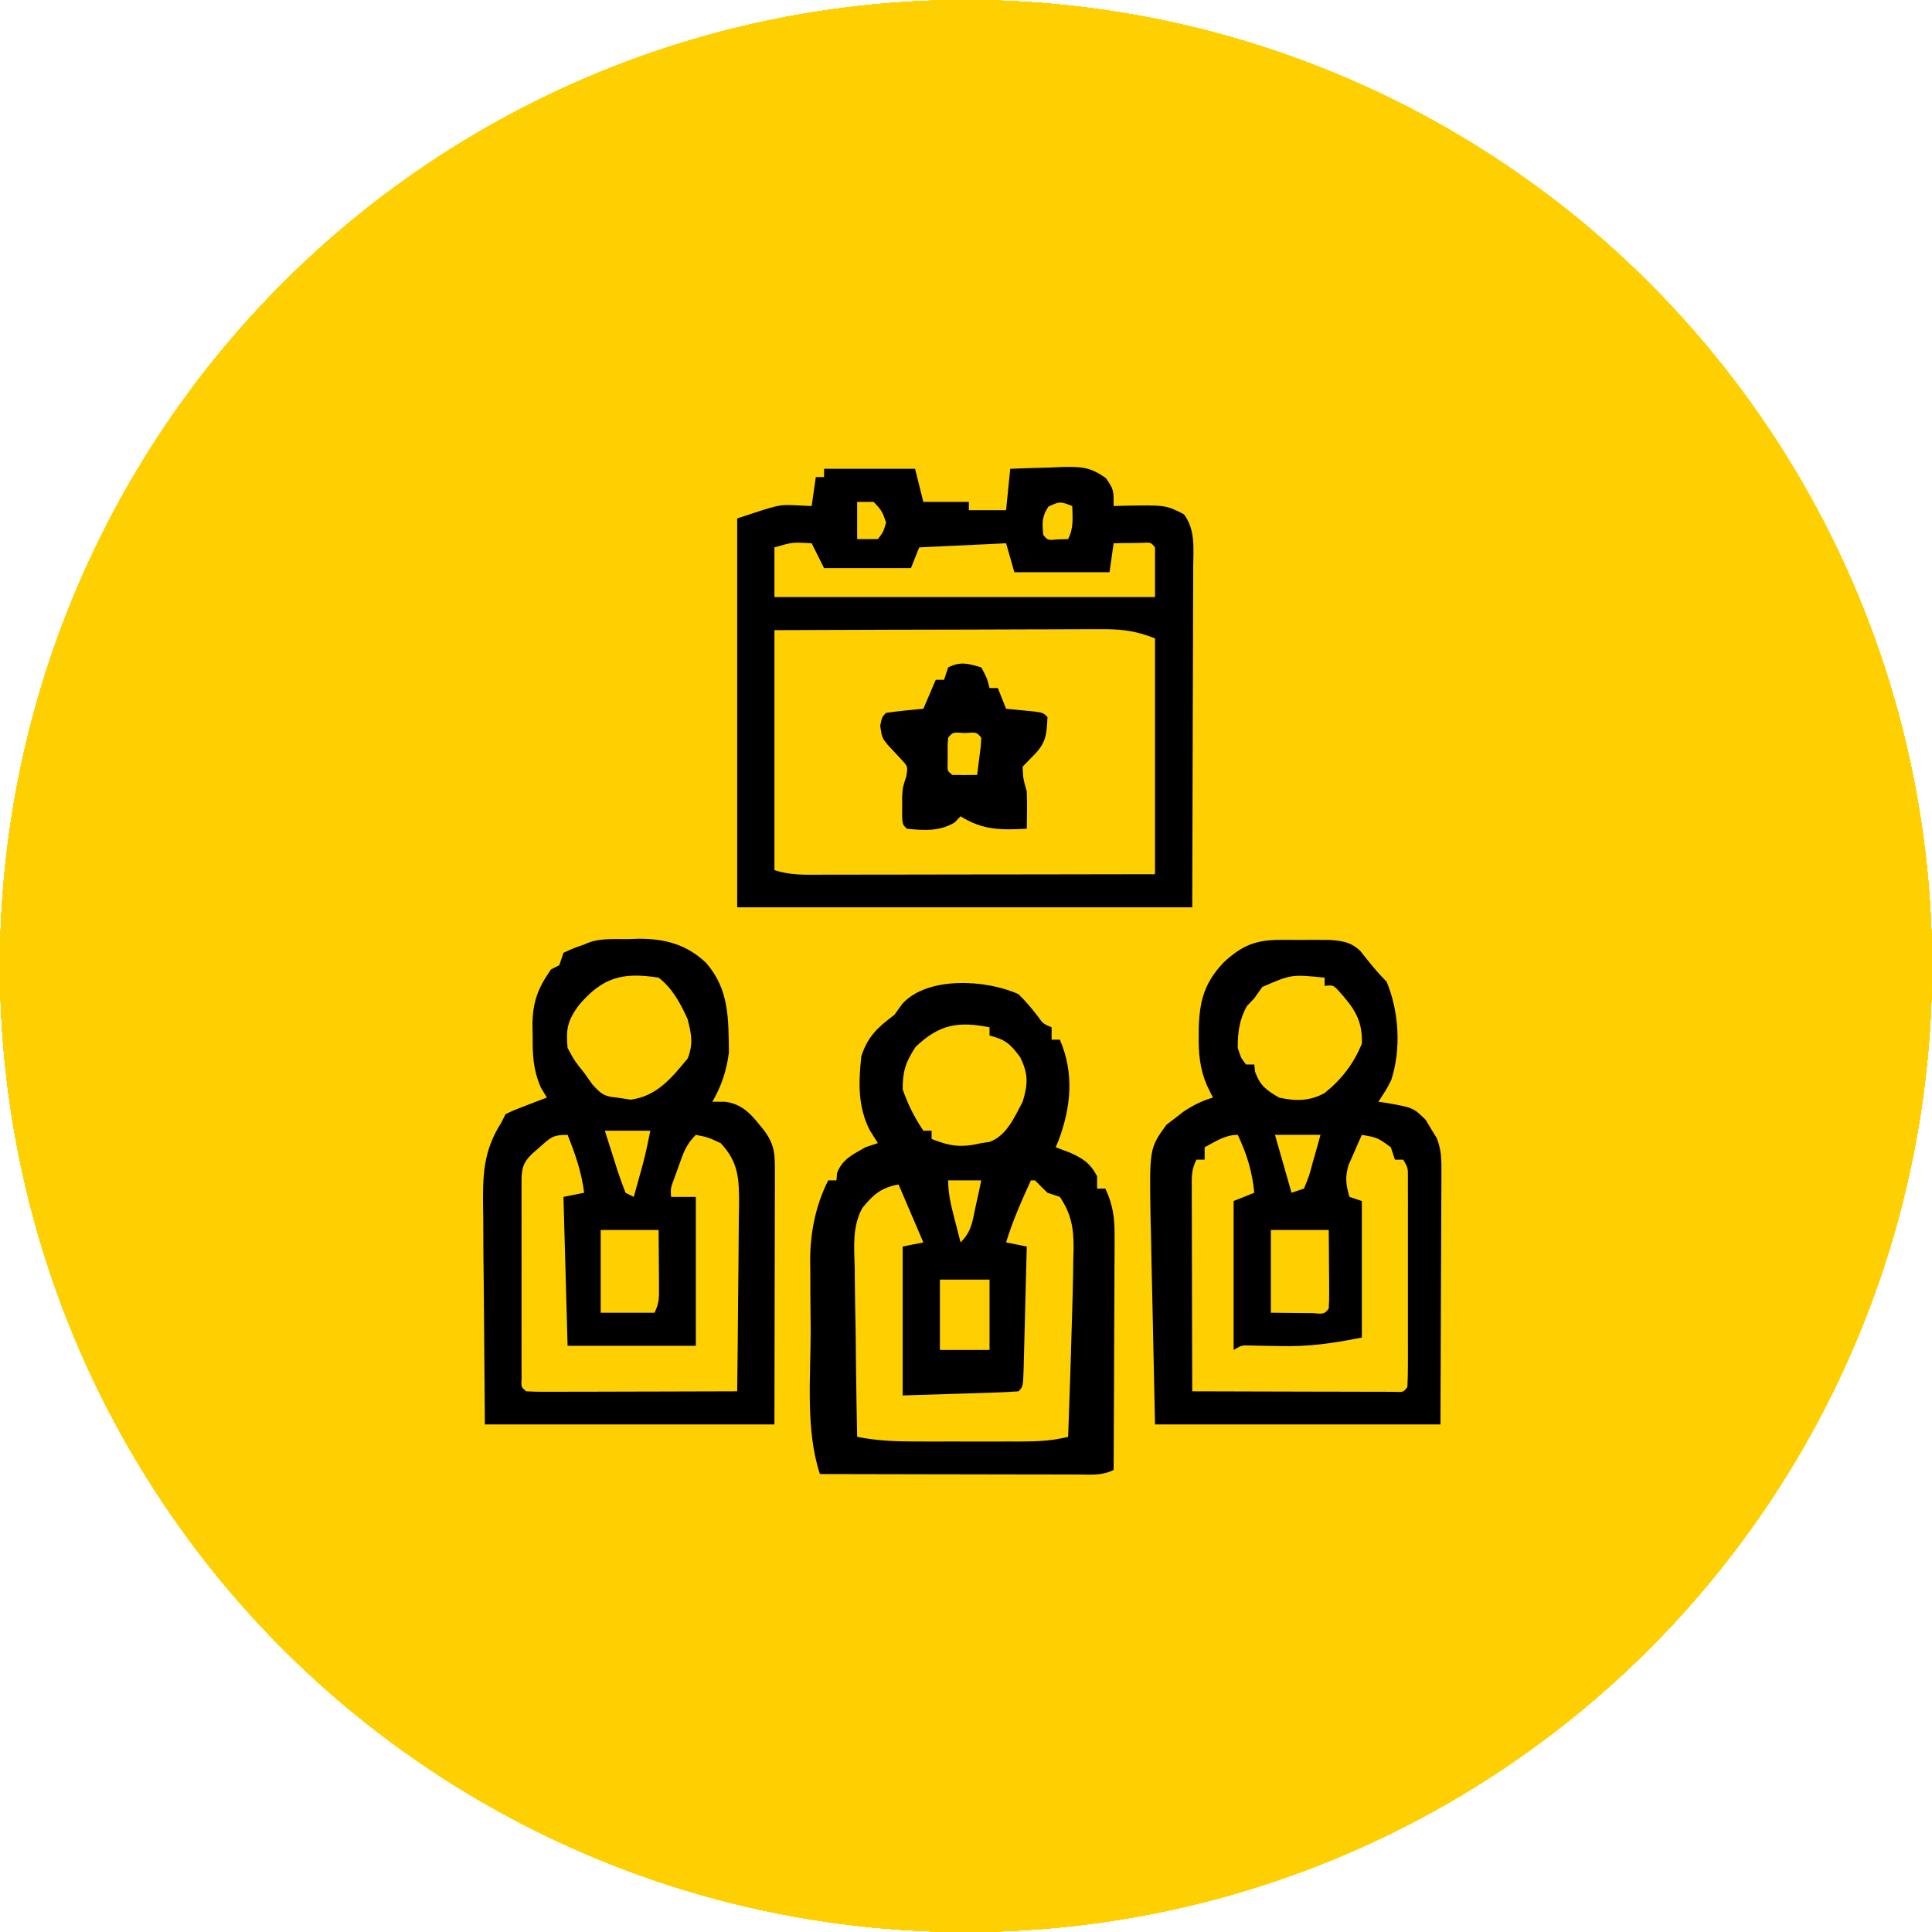 <svg xmlns="http://www.w3.org/2000/svg" width="120" height="120" viewBox="0 0 120 120" fill="none"><g clip-path="url(#clip0_58_892)"><circle cx="60" cy="60" r="60" fill="#FFD001"></circle><circle cx="60" cy="60" r="60" fill="#FFD001"></circle><circle cx="60" cy="60" r="60" fill="#FFD001"></circle><circle cx="60" cy="60" r="60" fill="#FFD001"></circle><circle cx="60" cy="60" r="60" fill="#FFD001"></circle><circle cx="60" cy="60" r="60" fill="#FFD001"></circle><circle cx="60" cy="60" r="60" fill="#FFD001"></circle><circle cx="60" cy="60" r="60" fill="#FFD001"></circle><circle cx="60" cy="60" r="60" fill="#FFD001"></circle><circle cx="60" cy="60" r="60" fill="#FFD001"></circle><circle cx="60" cy="60" r="60" fill="#FFD001"></circle><path d="M56.035 62.361C57.6 60.611 61.294 60.846 63.261 61.751C63.71 62.193 64.098 62.647 64.479 63.149C64.786 63.585 64.786 63.585 65.317 63.806V64.577H65.83C66.73 66.657 66.526 68.777 65.742 70.851C65.686 70.985 65.631 71.12 65.573 71.258C65.995 71.417 65.995 71.417 66.424 71.579C67.244 71.931 67.713 72.246 68.143 73.056V73.827H68.656C69.13 74.838 69.233 75.632 69.229 76.743C69.229 77.067 69.229 77.392 69.229 77.726C69.226 78.077 69.224 78.428 69.221 78.778C69.22 79.139 69.219 79.5 69.219 79.862C69.217 80.809 69.212 81.757 69.206 82.704C69.201 83.672 69.198 84.64 69.196 85.608C69.19 87.505 69.181 89.402 69.17 91.299C68.431 91.668 67.797 91.587 66.971 91.585C66.798 91.585 66.625 91.585 66.447 91.585C65.874 91.585 65.301 91.583 64.728 91.581C64.331 91.581 63.935 91.581 63.538 91.58C62.493 91.579 61.448 91.577 60.403 91.574C59.337 91.572 58.27 91.57 57.204 91.569C55.112 91.566 53.019 91.561 50.927 91.556C50.018 88.828 50.358 85.461 50.352 82.613C50.349 81.871 50.341 81.129 50.333 80.387C50.332 79.907 50.33 79.426 50.329 78.946C50.325 78.62 50.325 78.62 50.32 78.286C50.326 76.539 50.655 74.887 51.442 73.314H51.955C51.966 73.165 51.977 73.016 51.988 72.863C52.329 71.985 52.958 71.72 53.754 71.258L54.525 71.001C54.355 70.731 54.186 70.46 54.011 70.182C53.273 68.708 53.325 67.216 53.497 65.605C53.919 64.341 54.508 63.825 55.552 63.035C55.711 62.813 55.871 62.59 56.035 62.361ZM64.031 73.314C63.451 74.581 62.9 75.832 62.489 77.167C63.125 77.294 63.126 77.294 63.775 77.424C63.744 78.663 63.712 79.903 63.679 81.143C63.668 81.565 63.657 81.986 63.647 82.408C63.632 83.014 63.616 83.62 63.599 84.225C63.593 84.509 63.593 84.509 63.586 84.799C63.547 86.13 63.547 86.131 63.261 86.417C62.729 86.458 62.196 86.481 61.662 86.498C61.225 86.513 61.225 86.513 60.779 86.528C60.219 86.545 60.219 86.545 59.648 86.562C57.875 86.617 57.875 86.617 56.067 86.674V77.424L57.351 77.167C57.184 76.778 57.184 76.777 57.014 76.38L55.81 73.57C54.728 73.766 54.237 74.197 53.557 75.039C52.922 76.211 53.053 77.48 53.089 78.78C53.091 79.08 53.094 79.38 53.096 79.689C53.105 80.642 53.124 81.594 53.144 82.547C53.152 83.195 53.158 83.843 53.164 84.49C53.181 86.075 53.207 87.659 53.239 89.243C54.55 89.509 55.805 89.537 57.135 89.534C57.358 89.534 57.581 89.535 57.811 89.535C58.28 89.535 58.75 89.535 59.219 89.534C59.935 89.533 60.652 89.535 61.368 89.536C61.825 89.536 62.282 89.535 62.739 89.534C62.953 89.535 63.166 89.536 63.386 89.536C64.406 89.532 65.348 89.496 66.344 89.243C66.441 86.589 66.528 83.934 66.601 81.278C66.609 80.987 66.617 80.696 66.625 80.397C66.644 79.657 66.656 78.918 66.665 78.179C66.671 77.966 66.676 77.753 66.682 77.533C66.689 76.284 66.546 75.413 65.83 74.341L65.06 74.084C64.798 73.832 64.54 73.576 64.288 73.314H64.031ZM39.621 58.308C41.267 58.29 42.67 58.656 43.878 59.828C45.297 61.489 45.24 63.251 45.275 65.348C45.143 66.456 44.812 67.463 44.247 68.431H45.033C46.233 68.59 46.76 69.352 47.489 70.253C48.153 71.171 48.132 71.767 48.13 72.897C48.13 73.067 48.13 73.238 48.13 73.413C48.13 73.966 48.128 74.52 48.126 75.073C48.126 75.411 48.126 75.75 48.125 76.098C48.124 77.364 48.121 78.631 48.117 79.898C48.112 82.727 48.106 85.557 48.101 88.473H30.116C30.094 85.76 30.073 83.046 30.051 80.251C30.042 79.398 30.032 78.544 30.023 77.665C30.02 76.986 30.017 76.306 30.015 75.626C30.012 75.452 30.009 75.277 30.006 75.098C29.976 73.014 30.006 71.493 31.143 69.716L31.4 69.202C31.987 68.927 31.987 68.927 32.7 68.656C32.937 68.566 33.173 68.475 33.416 68.381C33.69 68.279 33.69 68.278 33.969 68.174C33.844 67.967 33.72 67.76 33.591 67.547C33.11 66.426 33.075 65.54 33.086 64.336C33.081 64.138 33.076 63.939 33.071 63.734C33.072 62.272 33.386 61.409 34.226 60.209C34.395 60.124 34.566 60.04 34.74 59.952C34.825 59.698 34.91 59.443 34.997 59.181C35.623 58.892 35.623 58.892 36.282 58.667C37.135 58.241 38.075 58.341 39.012 58.33C39.213 58.323 39.414 58.315 39.621 58.308ZM81.97 58.376C82.242 58.377 82.243 58.377 82.521 58.377C83.33 58.428 83.897 58.499 84.493 59.068C84.619 59.227 84.746 59.387 84.876 59.551C85.282 60.054 85.671 60.522 86.129 60.98C86.897 62.836 87.039 65.163 86.412 67.083C86.129 67.644 86.128 67.644 85.615 68.431C85.769 68.453 85.925 68.475 86.084 68.498C87.773 68.795 87.774 68.796 88.554 69.556C88.752 69.889 88.753 69.889 88.955 70.23C89.047 70.378 89.139 70.527 89.234 70.68C89.472 71.265 89.52 71.778 89.528 72.354V73.472C89.527 74.022 89.524 74.573 89.52 75.124C89.519 75.461 89.518 75.799 89.518 76.147C89.515 77.408 89.508 78.669 89.501 79.93C89.491 82.749 89.48 85.568 89.469 88.473H71.74C71.686 85.982 71.634 83.491 71.579 80.925C71.561 80.144 71.543 79.362 71.525 78.557C71.513 77.931 71.501 77.305 71.49 76.68C71.481 76.36 71.473 76.04 71.464 75.711C71.39 71.323 71.39 71.322 72.451 69.861C72.625 69.728 72.798 69.596 72.977 69.459C73.249 69.248 73.249 69.248 73.528 69.032C74.109 68.651 74.666 68.363 75.337 68.174C75.212 67.919 75.088 67.665 74.959 67.403C74.527 66.389 74.438 65.43 74.454 64.336C74.457 64.155 74.458 63.974 74.46 63.788C74.516 62.068 74.85 60.991 76.027 59.754C77.137 58.735 77.983 58.379 79.496 58.376C79.697 58.376 79.898 58.376 80.105 58.375C80.312 58.376 80.519 58.377 80.733 58.378C80.94 58.377 81.148 58.376 81.362 58.375C81.562 58.376 81.763 58.376 81.97 58.376ZM84.057 71.692C83.91 72.026 83.909 72.027 83.759 72.368C83.535 73.139 83.598 73.579 83.817 74.341L84.587 74.598V83.077C82.753 83.444 81.269 83.654 79.448 83.607C79.02 83.598 78.592 83.591 78.163 83.584C77.978 83.579 77.793 83.574 77.602 83.57C77.11 83.56 77.11 83.561 76.622 83.848V74.598L77.906 74.084C77.768 72.728 77.451 71.705 76.879 70.487C76.088 70.487 75.514 70.897 74.823 71.258V72.028H74.31C73.982 72.683 74.022 73.141 74.024 73.874C74.024 74.152 74.024 74.43 74.024 74.716C74.025 75.017 74.026 75.318 74.028 75.628C74.028 76.088 74.028 76.089 74.029 76.559C74.03 77.543 74.033 78.528 74.036 79.512C74.038 80.178 74.039 80.844 74.04 81.51C74.043 83.145 74.047 84.781 74.052 86.417C75.913 86.424 77.775 86.429 79.637 86.432C80.271 86.433 80.905 86.434 81.538 86.437C82.447 86.44 83.356 86.441 84.265 86.442C84.55 86.444 84.835 86.445 85.129 86.446C85.391 86.446 85.654 86.446 85.924 86.446C86.272 86.447 86.273 86.448 86.628 86.448C87.155 86.476 87.155 86.476 87.413 86.16C87.439 85.737 87.446 85.313 87.447 84.889C87.448 84.483 87.448 84.483 87.45 84.069C87.449 83.773 87.448 83.478 87.448 83.174C87.448 82.873 87.448 82.573 87.448 82.263C87.449 81.626 87.449 80.988 87.448 80.351C87.446 79.373 87.447 78.394 87.448 77.416C87.448 76.798 87.448 76.18 87.448 75.563C87.448 75.268 87.449 74.973 87.45 74.67C87.449 74.398 87.447 74.127 87.447 73.847C87.446 73.607 87.447 73.367 87.447 73.119C87.452 72.533 87.451 72.533 87.156 72.028H86.643L86.386 71.258C85.559 70.659 85.559 70.659 84.587 70.487C84.406 70.886 84.23 71.289 84.057 71.692ZM43.219 70.487C42.607 71.098 42.448 71.602 42.16 72.414C42.069 72.666 41.977 72.918 41.884 73.177C41.651 73.795 41.652 73.795 41.678 74.341H43.219V83.591H35.254C35.169 80.538 35.085 77.486 34.997 74.341L36.282 74.084C36.119 72.786 35.733 71.695 35.254 70.487C34.343 70.487 34.211 70.64 33.552 71.226C33.395 71.363 33.237 71.499 33.075 71.641C32.574 72.137 32.435 72.412 32.395 73.119C32.395 73.359 32.394 73.6 32.394 73.847C32.393 74.118 32.393 74.39 32.392 74.67C32.392 74.965 32.393 75.259 32.394 75.563C32.394 75.864 32.393 76.165 32.393 76.475C32.393 77.112 32.393 77.748 32.394 78.385C32.395 79.364 32.395 80.343 32.393 81.322C32.393 81.94 32.393 82.557 32.394 83.174C32.393 83.469 32.392 83.765 32.392 84.069C32.393 84.339 32.393 84.61 32.394 84.889C32.394 85.129 32.395 85.369 32.395 85.616C32.367 86.156 32.367 86.156 32.685 86.417C33.095 86.441 33.506 86.447 33.916 86.446C34.31 86.446 34.31 86.446 34.711 86.446C34.996 86.445 35.282 86.444 35.576 86.442C35.867 86.442 36.157 86.442 36.456 86.442C37.388 86.44 38.32 86.437 39.252 86.434C39.882 86.432 40.513 86.431 41.143 86.43C42.691 86.427 44.24 86.422 45.788 86.417C45.814 84.47 45.833 82.522 45.845 80.574C45.85 79.912 45.858 79.249 45.867 78.587C45.879 77.634 45.884 76.681 45.889 75.728C45.894 75.432 45.9 75.136 45.906 74.832C45.906 73.231 45.885 72.193 44.761 71.001C43.962 70.634 43.962 70.633 43.219 70.487ZM58.379 83.848H61.462V79.48H58.379V83.848ZM78.935 81.535C79.48 81.541 80.026 81.546 80.588 81.552C80.895 81.555 81.203 81.558 81.519 81.561C82.246 81.623 82.246 81.622 82.531 81.278C82.554 80.915 82.559 80.55 82.557 80.186C82.556 79.966 82.555 79.747 82.554 79.521C82.552 79.29 82.55 79.059 82.548 78.821C82.547 78.59 82.545 78.358 82.544 78.119C82.541 77.545 82.536 76.971 82.531 76.397H78.935V81.535ZM37.31 81.535H40.65C40.945 80.945 40.937 80.614 40.932 79.959C40.931 79.752 40.93 79.545 40.929 79.332C40.927 79.116 40.925 78.9 40.923 78.677C40.922 78.459 40.92 78.24 40.919 78.016C40.916 77.476 40.911 76.936 40.907 76.397H37.31V81.535ZM58.893 73.314C58.893 74.165 59.066 74.85 59.279 75.674C59.35 75.953 59.422 76.232 59.495 76.52C59.551 76.733 59.606 76.947 59.663 77.167C60.351 76.48 60.391 75.896 60.595 74.951C60.695 74.493 60.696 74.493 60.798 74.025C60.873 73.673 60.873 73.673 60.949 73.314H58.893ZM38.177 72.141C38.263 72.413 38.262 72.413 38.349 72.692C38.502 73.161 38.675 73.623 38.851 74.084C39.02 74.169 39.191 74.254 39.365 74.341C39.489 73.897 39.612 73.452 39.735 73.008C39.803 72.761 39.871 72.513 39.942 72.258C40.116 71.588 40.257 70.909 40.393 70.23H37.567C37.768 70.867 37.972 71.504 38.177 72.141ZM80.219 74.084L80.99 73.827C81.312 73.052 81.313 73.052 81.552 72.141C81.641 71.833 81.728 71.525 81.82 71.208C81.885 70.97 81.951 70.732 82.018 70.487H79.192C79.531 71.674 79.87 72.861 80.219 74.084ZM61.462 63.806C59.529 63.433 58.358 63.602 56.869 65.026C56.246 65.98 56.067 66.524 56.067 67.66C56.404 68.623 56.786 69.382 57.351 70.23H57.864V70.743C59.018 71.21 59.739 71.29 60.949 71.001C61.2 70.965 61.2 70.965 61.457 70.928C62.524 70.55 63.011 69.385 63.518 68.431C63.862 67.323 63.87 66.673 63.357 65.653C62.741 64.827 62.443 64.566 61.462 64.32V63.806ZM82.275 60.723C80.218 60.516 80.218 60.516 78.405 61.301C78.24 61.534 78.076 61.768 77.906 62.008C77.684 62.238 77.684 62.239 77.457 62.474C76.981 63.307 76.871 64.136 76.879 65.091C77.082 65.713 77.082 65.713 77.393 66.118H77.906C77.922 66.267 77.938 66.416 77.954 66.569C78.268 67.438 78.652 67.71 79.448 68.174C80.468 68.399 81.347 68.403 82.274 67.89C83.342 67.032 84.057 66.093 84.587 64.834C84.64 63.364 84.106 62.615 83.167 61.566C82.808 61.18 82.808 61.18 82.275 61.236V60.723ZM40.907 60.723C38.652 60.366 37.43 60.71 35.96 62.425C35.261 63.373 35.14 63.907 35.254 65.091C35.691 65.895 35.69 65.896 36.282 66.633C36.451 66.871 36.62 67.11 36.795 67.356C37.356 67.969 37.527 68.105 38.337 68.174C38.613 68.216 38.888 68.259 39.172 68.303C40.801 68.086 41.709 66.96 42.721 65.734C43.067 64.811 42.951 64.242 42.705 63.292C42.267 62.327 41.758 61.373 40.907 60.723ZM65.947 29.006C67.136 28.984 67.704 28.988 68.694 29.702C69.17 30.404 69.17 30.404 69.17 31.431C69.356 31.425 69.543 31.419 69.735 31.413C72.404 31.363 72.404 31.364 73.538 31.945C74.263 32.918 74.121 34.079 74.111 35.236C74.111 35.467 74.111 35.7 74.111 35.939C74.11 36.688 74.107 37.438 74.103 38.188C74.102 38.651 74.101 39.114 74.101 39.577C74.098 41.294 74.091 43.011 74.084 44.728C74.068 50.483 74.069 50.483 74.053 56.355H45.788V32.202C48.39 31.335 48.39 31.335 49.402 31.383C49.735 31.399 50.069 31.414 50.413 31.431L50.67 29.633H51.185V29.118H56.837C57.007 29.797 57.176 30.475 57.351 31.174H60.178V31.688H62.49C62.575 30.84 62.66 29.992 62.747 29.118C63.577 29.084 64.406 29.058 65.237 29.038C65.471 29.027 65.705 29.017 65.947 29.006ZM65.44 39.089C64.94 39.09 64.441 39.091 63.942 39.092C62.629 39.094 61.317 39.099 60.004 39.105C58.429 39.111 56.853 39.112 55.278 39.115C52.886 39.12 50.493 39.131 48.101 39.14V54.042C49.092 54.373 50.026 54.333 51.059 54.328C51.393 54.328 51.394 54.328 51.735 54.328C52.473 54.328 53.211 54.326 53.95 54.324C54.461 54.324 54.973 54.324 55.485 54.323C56.832 54.322 58.179 54.319 59.526 54.316C61.142 54.313 62.757 54.312 64.373 54.311C66.829 54.308 69.285 54.303 71.74 54.299V39.653C70.639 39.213 69.806 39.096 68.734 39.081H67.596C66.877 39.081 66.158 39.085 65.44 39.089ZM58.893 41.452C59.661 41.068 60.139 41.216 60.949 41.452C61.302 42.11 61.302 42.111 61.462 42.736H61.976C62.145 43.16 62.316 43.585 62.49 44.022C62.654 44.037 62.818 44.053 62.987 44.069C63.199 44.09 63.411 44.112 63.63 44.134C63.948 44.165 63.948 44.166 64.272 44.197C64.802 44.279 64.803 44.278 65.06 44.535C65.016 45.676 64.96 46.18 64.128 46.992C63.927 47.199 63.725 47.405 63.518 47.618C63.547 48.353 63.547 48.354 63.775 49.16C63.803 49.932 63.79 50.701 63.775 51.473C62.2 51.557 61.044 51.574 59.663 50.702C59.542 50.829 59.42 50.956 59.294 51.087C58.339 51.646 57.409 51.587 56.324 51.473C56.067 51.216 56.067 51.216 56.032 50.731C56.033 50.531 56.034 50.33 56.035 50.124V49.487C56.067 48.903 56.066 48.903 56.291 48.229C56.389 47.61 56.39 47.609 55.997 47.187C55.712 46.876 55.425 46.567 55.135 46.26C54.782 45.82 54.782 45.82 54.669 45.081C54.782 44.535 54.782 44.535 55.038 44.278C55.428 44.219 55.819 44.172 56.211 44.134C56.423 44.112 56.636 44.091 56.855 44.069C57.019 44.053 57.182 44.038 57.351 44.022C57.605 43.428 57.86 42.834 58.122 42.223H58.636L58.893 41.452ZM59.92 45.531C59.18 45.475 59.18 45.475 58.893 45.82C58.852 46.301 58.852 46.301 58.861 46.848C58.86 47.033 58.859 47.219 58.859 47.41C58.842 47.881 58.842 47.881 59.15 48.133C59.663 48.143 60.178 48.144 60.692 48.133C60.742 47.753 60.789 47.373 60.836 46.992C60.863 46.781 60.89 46.569 60.917 46.351C60.928 46.176 60.938 46.001 60.949 45.82C60.661 45.475 60.661 45.475 59.92 45.531ZM70.952 33.719C70.635 33.723 70.635 33.723 70.311 33.728C70.099 33.73 69.886 33.732 69.667 33.734C69.421 33.739 69.421 33.739 69.17 33.743C69.085 34.337 69.001 34.931 68.913 35.542H63.004C62.835 34.949 62.665 34.355 62.49 33.743C59.82 33.87 59.819 33.87 57.094 34C56.924 34.424 56.755 34.849 56.58 35.285H51.185C50.803 34.522 50.803 34.522 50.413 33.743C49.219 33.674 49.218 33.674 48.101 34V37.084H71.74V34C71.481 33.684 71.481 33.684 70.952 33.719ZM66.601 31.431C65.839 31.136 65.838 31.136 65.123 31.463C64.706 32.089 64.725 32.492 64.803 33.23C65.077 33.563 65.077 33.563 65.718 33.503C65.925 33.498 66.131 33.492 66.344 33.486C66.692 32.791 66.618 32.199 66.601 31.431ZM53.24 33.486H54.525C54.861 33.051 54.861 33.05 55.038 32.459C54.783 31.734 54.784 31.734 54.268 31.174H53.24V33.486Z" fill="black"></path></g><defs><clipPath id="clip0_58_892"><rect width="120" height="120" fill="white"></rect></clipPath></defs></svg>